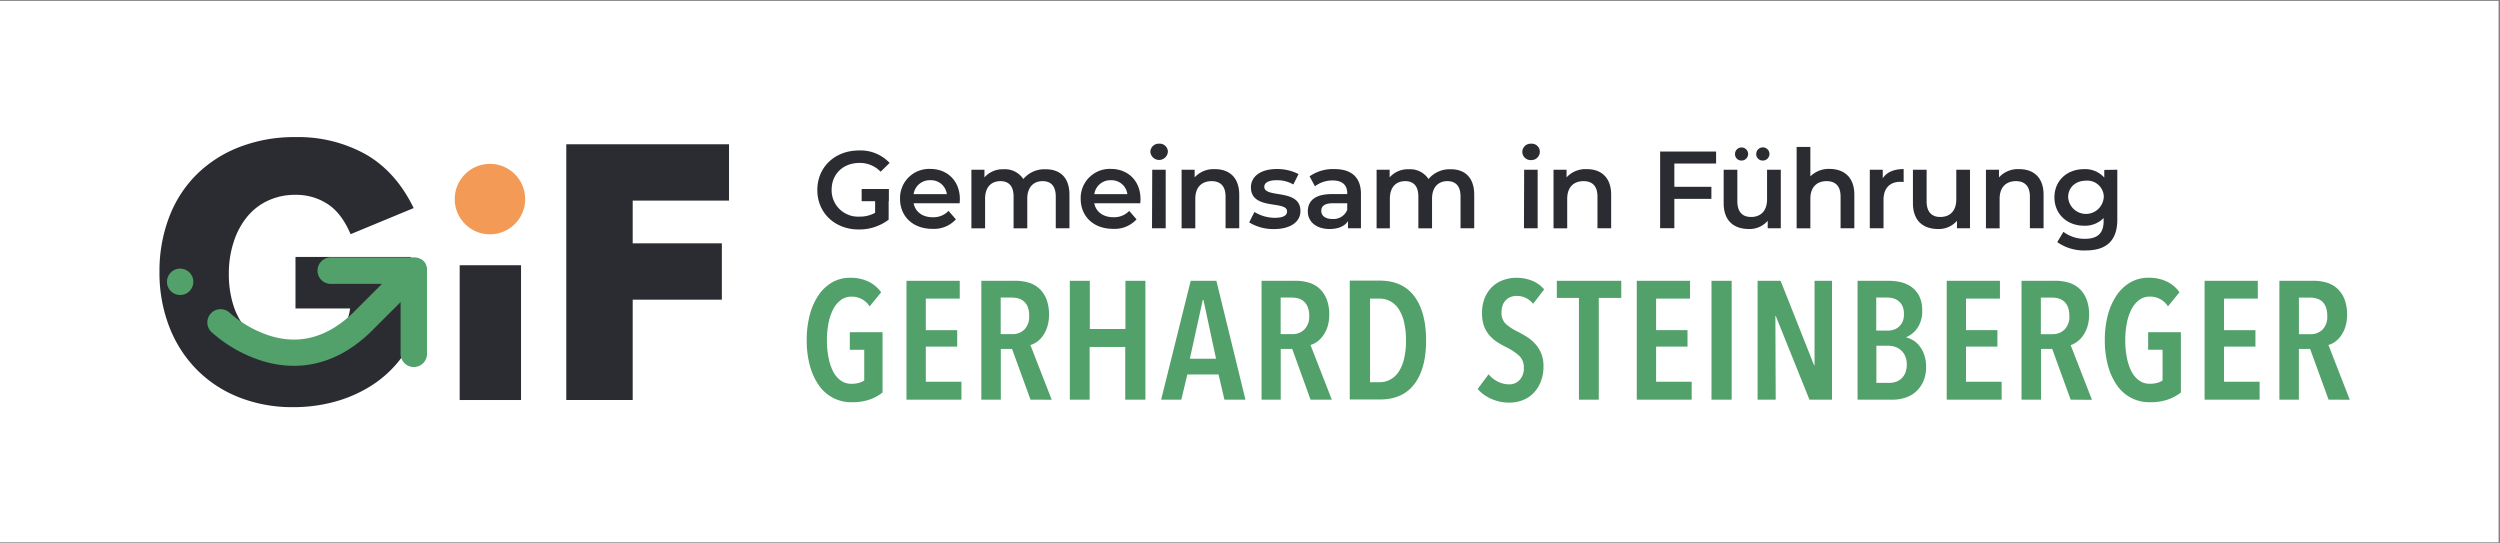 <?xml version="1.0" encoding="UTF-8"?>
<svg xmlns="http://www.w3.org/2000/svg" id="Layer_1" data-name="Layer 1" width="230mm" height="50mm" viewBox="0 0 651.97 141.73">
  <rect x="0" y="0" width="651.97" height="141.73" fill="#808080" stroke="none"/>
  <defs>
    <style>.cls-1{fill:#fff;}.cls-2{fill:#2a2c31;}.cls-3{fill:#f29a56;}.cls-4{fill:#52a06a;}</style>
  </defs>
  <title>GiF Logo GiFuName auf Weiss</title>
  <rect id="Rectangle_7" data-name="Rectangle 7" class="cls-1" x="-0.26" y="0.23" width="651.86" height="141.2"></rect>
  <path class="cls-2" d="M107.12,71.31V67H77.06V80.44H91.3a13.09,13.09,0,0,1-1.68,5,10.51,10.51,0,0,1-3.14,3.32,13.37,13.37,0,0,1-4.29,1.86,21.22,21.22,0,0,1-5,.57,18.58,18.58,0,0,1-7.61-1.46,14.87,14.87,0,0,1-5.48-4.11,17.73,17.73,0,0,1-3.32-6.28,26.78,26.78,0,0,1-1.1-7.87A26.28,26.28,0,0,1,61,62.93a19.61,19.61,0,0,1,3.54-6.5A15.2,15.2,0,0,1,70,52.27a16.66,16.66,0,0,1,7.07-1.46,14.93,14.93,0,0,1,8.36,2.39q3.67,2.38,6,7.87l16.45-6.81q-4.59-9.46-12.47-14a36.26,36.26,0,0,0-18.31-4.51,39.69,39.69,0,0,0-14.59,2.57A32.62,32.62,0,0,0,51.28,45.5a31.34,31.34,0,0,0-7.16,11.1,39.26,39.26,0,0,0-2.53,14.29,38.88,38.88,0,0,0,2.57,14.37A32.69,32.69,0,0,0,51.32,96.4a32,32,0,0,0,11,7.21,37.85,37.85,0,0,0,14.19,2.57,40.56,40.56,0,0,0,10.79-1.42,35,35,0,0,0,9.42-4.11,29.71,29.71,0,0,0,7.48-6.72,32.35,32.35,0,0,0,5-9.25,34.5,34.5,0,0,0,1.77-8c.17-1.67.29-3.45.36-5.33Z"></path>
  <path class="cls-2" d="M135.88,69.17v35.15h-16V69.17Z"></path>
  <path class="cls-2" d="M190.12,52.31H165V63.46h23.25V78.14H165v26.18H147.68V37.63h42.44Z"></path>
  <circle id="Ellipse_2" data-name="Ellipse 2" class="cls-3" cx="127.77" cy="51.92" r="9.19"></circle>
  <path class="cls-4" d="M111.35,70s0-.07,0-.11a3.26,3.26,0,0,0-.27-.87.3.3,0,0,0,0-.08,2.82,2.82,0,0,0-.21-.38v0a3.07,3.07,0,0,0-.28-.35l-.07-.08a2.27,2.27,0,0,0-.32-.3h0c-.12-.09-.24-.18-.37-.26l-.09,0a2.74,2.74,0,0,0-.42-.21h0a3.26,3.26,0,0,0-.44-.15l-.09,0a3.25,3.25,0,0,0-.45-.08h-.06l-.28,0H86.25a3.45,3.45,0,0,0,0,6.9H99.61l-7.73,7.73C85.31,88,78.05,90,70.3,87.53a29.19,29.19,0,0,1-10.37-5.94,3.45,3.45,0,0,0-4.79,5A36.06,36.06,0,0,0,68,94c7.18,2.32,18,2.9,28.72-7.47l0,0,7.75-7.75V92.08a3.45,3.45,0,1,0,6.89,0V70.44A3.44,3.44,0,0,0,111.35,70Z"></path>
  <circle class="cls-4" cx="46.98" cy="73.49" r="3.45"></circle>
  <path class="cls-2" d="M228.23,49.29h3.52v8a12.65,12.65,0,0,1-7.83,2.55c-6.2,0-10.77-4.32-10.77-10.29S217.72,39.24,224,39.24a10.35,10.35,0,0,1,8,3.25l-2.35,2.29a7.43,7.43,0,0,0-5.51-2.29c-4.26,0-7.26,2.89-7.26,7a6.88,6.88,0,0,0,7.23,7,8.08,8.08,0,0,0,4.11-1Z"></path>
  <path class="cls-2" d="M250.26,53h-12c.43,2.22,2.29,3.65,4.94,3.65A5.45,5.45,0,0,0,247.37,55l1.92,2.2a7.76,7.76,0,0,1-6.14,2.48c-5.12,0-8.43-3.28-8.43-7.83a7.59,7.59,0,0,1,7.88-7.8c4.46,0,7.72,3.12,7.72,7.89C250.32,52.26,250.29,52.69,250.26,53Zm-12-2.38h8.66A4.15,4.15,0,0,0,242.6,47,4.22,4.22,0,0,0,238.26,50.66Z"></path>
  <path class="cls-2" d="M278.9,50.78v8.74h-3.57V51.24c0-2.72-1.26-4-3.43-4-2.34,0-4,1.54-4,4.57v7.74h-3.57V51.24c0-2.72-1.26-4-3.43-4-2.37,0-4,1.54-4,4.57v7.74h-3.57V44.26h3.4v2a6.32,6.32,0,0,1,5-2.12,5.71,5.71,0,0,1,5.14,2.55,7.14,7.14,0,0,1,5.71-2.55C276.33,44.09,278.9,46.18,278.9,50.78Z"></path>
  <path class="cls-2" d="M297.37,53h-12c.43,2.22,2.29,3.65,5,3.65A5.48,5.48,0,0,0,294.49,55l1.91,2.2a7.75,7.75,0,0,1-6.14,2.48c-5.11,0-8.43-3.28-8.43-7.83a7.59,7.59,0,0,1,7.89-7.8c4.45,0,7.71,3.12,7.71,7.89C297.43,52.26,297.4,52.69,297.37,53Zm-12-2.38H294A4.14,4.14,0,0,0,289.72,47,4.21,4.21,0,0,0,285.38,50.66Z"></path>
  <path class="cls-2" d="M300,39.61a2.17,2.17,0,0,1,2.29-2.14,2.12,2.12,0,0,1,2.28,2.05,2.29,2.29,0,0,1-4.57.09Zm.49,4.65H304V59.52h-3.57Z"></path>
  <path class="cls-2" d="M323.18,50.78v8.74h-3.57V51.24c0-2.72-1.35-4-3.63-4-2.55,0-4.26,1.54-4.26,4.6v7.71h-3.57V44.26h3.4v2a6.64,6.64,0,0,1,5.26-2.15C320.46,44.09,323.18,46.18,323.18,50.78Z"></path>
  <path class="cls-2" d="M325.77,58l1.37-2.72a10.23,10.23,0,0,0,5.32,1.52c2.25,0,3.19-.63,3.19-1.69,0-2.91-9.42-.17-9.42-6.26,0-2.88,2.6-4.77,6.71-4.77a12.1,12.1,0,0,1,5.71,1.32l-1.37,2.71A8.29,8.29,0,0,0,332.91,47c-2.17,0-3.2.71-3.2,1.71,0,3.09,9.43.35,9.43,6.32,0,2.85-2.63,4.71-6.91,4.71A12.12,12.12,0,0,1,325.77,58Z"></path>
  <path class="cls-2" d="M354.92,50.58v8.94h-3.38V57.66c-.85,1.32-2.51,2.06-4.79,2.06-3.49,0-5.69-1.91-5.69-4.57s1.71-4.54,6.34-4.54h3.94v-.23c0-2.09-1.25-3.32-3.79-3.32a7.56,7.56,0,0,0-4.63,1.52l-1.4-2.6A10.71,10.71,0,0,1,348,44.09C352.37,44.09,354.92,46.18,354.92,50.58Zm-3.58,4.17V53h-3.68c-2.43,0-3.09.91-3.09,2,0,1.28,1.09,2.11,2.92,2.11A3.87,3.87,0,0,0,351.34,54.75Z"></path>
  <path class="cls-2" d="M384.46,50.78v8.74h-3.57V51.24c0-2.72-1.26-4-3.43-4-2.34,0-4,1.54-4,4.57v7.74h-3.57V51.24c0-2.72-1.26-4-3.43-4-2.37,0-4,1.54-4,4.57v7.74H359V44.26h3.4v2a6.32,6.32,0,0,1,5-2.12,5.71,5.71,0,0,1,5.14,2.55,7.14,7.14,0,0,1,5.72-2.55C381.89,44.09,384.46,46.18,384.46,50.78Z"></path>
  <path class="cls-2" d="M397,39.61a2.17,2.17,0,0,1,2.28-2.14,2.12,2.12,0,0,1,2.29,2.05,2.2,2.2,0,0,1-2.29,2.23A2.17,2.17,0,0,1,397,39.61Zm.48,4.65H401V59.52h-3.57Z"></path>
  <path class="cls-2" d="M420.17,50.78v8.74H416.6V51.24c0-2.72-1.34-4-3.63-4-2.54,0-4.26,1.54-4.26,4.6v7.71h-3.57V44.26h3.4v2a6.64,6.64,0,0,1,5.26-2.15C417.46,44.09,420.17,46.18,420.17,50.78Z"></path>
  <path class="cls-2" d="M436.65,42.64v6.08h9.66v3.14h-9.66v7.66h-3.71v-20h14.6v3.12Z"></path>
  <path class="cls-2" d="M464.41,44.26V59.52H461V57.58a6.23,6.23,0,0,1-4.92,2.14c-3.91,0-6.57-2.14-6.57-6.74V44.26h3.57v8.23c0,2.77,1.32,4.09,3.58,4.09,2.48,0,4.17-1.54,4.17-4.6V44.26Zm-11.94-4.11a1.71,1.71,0,1,1,1.71,1.72A1.67,1.67,0,0,1,452.47,40.15Zm5.54,0a1.72,1.72,0,1,1,1.71,1.72A1.67,1.67,0,0,1,458,40.15Z"></path>
  <path class="cls-2" d="M483.59,50.78v8.74H480V51.24c0-2.72-1.34-4-3.63-4-2.54,0-4.25,1.54-4.25,4.6v7.71h-3.58V38.32h3.58V46a6.79,6.79,0,0,1,5.08-1.95C480.88,44.09,483.59,46.18,483.59,50.78Z"></path>
  <path class="cls-2" d="M496.45,44.09v3.4a5.15,5.15,0,0,0-.83-.08c-2.71,0-4.42,1.6-4.42,4.71v7.4h-3.58V44.26H491v2.23C492.05,44.89,493.91,44.09,496.45,44.09Z"></path>
  <path class="cls-2" d="M513.75,44.26V59.52h-3.4V57.58a6.22,6.22,0,0,1-4.91,2.14c-3.91,0-6.57-2.14-6.57-6.74V44.26h3.57v8.23c0,2.77,1.31,4.09,3.57,4.09,2.49,0,4.17-1.54,4.17-4.6V44.26Z"></path>
  <path class="cls-2" d="M532.94,50.78v8.74h-3.57V51.24c0-2.72-1.35-4-3.63-4-2.55,0-4.26,1.54-4.26,4.6v7.71h-3.57V44.26h3.4v2a6.64,6.64,0,0,1,5.26-2.15C530.22,44.09,532.94,46.18,532.94,50.78Z"></path>
  <path class="cls-2" d="M552.17,44.26v13c0,5.54-2.89,8.05-8.23,8.05a12.11,12.11,0,0,1-7.43-2.17l1.6-2.68a9.22,9.22,0,0,0,5.63,1.82c3.37,0,4.86-1.54,4.86-4.62v-.8a6.74,6.74,0,0,1-5.12,2c-4.37,0-7.71-3-7.71-7.4s3.34-7.35,7.71-7.35a6.64,6.64,0,0,1,5.29,2.2v-2Zm-3.52,7.18A4.29,4.29,0,0,0,544,47.12c-2.71,0-4.65,1.74-4.65,4.32a4.65,4.65,0,0,0,9.28,0Z"></path>
  <rect class="cls-2" x="224.71" y="49.29" width="7.04" height="3.18"></rect>
  <path class="cls-4" d="M226.83,104.19a13.79,13.79,0,0,1-4.67.7,10.16,10.16,0,0,1-8.65-4.47,16.4,16.4,0,0,1-2.32-5.12,25.2,25.2,0,0,1-.81-6.61,25.74,25.74,0,0,1,.79-6.53A16.74,16.74,0,0,1,213.45,77,11.06,11.06,0,0,1,217,73.64a9.37,9.37,0,0,1,4.73-1.2,10.83,10.83,0,0,1,4.77,1,8.65,8.65,0,0,1,3.29,2.79l-3,3.67a5.48,5.48,0,0,0-4.73-2.54,4.55,4.55,0,0,0-2.83.92,7.08,7.08,0,0,0-2,2.48,13.31,13.31,0,0,0-1.18,3.61,22.45,22.45,0,0,0-.4,4.34,23.28,23.28,0,0,0,.4,4.44,13.42,13.42,0,0,0,1.18,3.64,6.72,6.72,0,0,0,2,2.43,4.76,4.76,0,0,0,2.87.87,7,7,0,0,0,1.9-.24,4.22,4.22,0,0,0,1.38-.63v-8h-3.76V86.63h8.54v15.72A11.46,11.46,0,0,1,226.83,104.19Z"></path>
  <path class="cls-4" d="M236.4,104.23v-31h13.89v4.64h-8.85V86.1h8.19v4.29h-8.19v9.16h9.29v4.68Z"></path>
  <path class="cls-4" d="M268.75,104.23,263.93,91H261v13.22h-5.08v-31h8.85a12.13,12.13,0,0,1,3.55.5,7.12,7.12,0,0,1,2.78,1.6,7.6,7.6,0,0,1,1.82,2.76,11,11,0,0,1,.65,4,10,10,0,0,1-.46,3.18,8.25,8.25,0,0,1-1.16,2.34,6.56,6.56,0,0,1-1.55,1.56,5.55,5.55,0,0,1-1.69.81l5.56,14.27Zm-.35-21.89A6,6,0,0,0,268,80a3.62,3.62,0,0,0-2.45-2.18,5.74,5.74,0,0,0-1.58-.22h-3v9.54h3a4.41,4.41,0,0,0,3.18-1.2A4.81,4.81,0,0,0,268.4,82.34Z"></path>
  <path class="cls-4" d="M293.45,104.23V90.48h-9.29v13.75H279v-31h5.21V85.8h9.29V73.23h5.21v31Z"></path>
  <path class="cls-4" d="M319.32,104.23l-1.53-6.57h-8.15l-1.57,6.57h-5.26l7.71-31h6.7l7.58,31Zm-5.47-26h-.18L310.3,93.55h6.83Z"></path>
  <path class="cls-4" d="M341.78,104.23,337,91H334v13.22H329v-31h8.84a12.09,12.09,0,0,1,3.55.5,7.05,7.05,0,0,1,2.78,1.6,7.48,7.48,0,0,1,1.82,2.76,10.8,10.8,0,0,1,.66,4,10.24,10.24,0,0,1-.46,3.18A8.81,8.81,0,0,1,345,87.59a6.79,6.79,0,0,1-1.56,1.56,5.61,5.61,0,0,1-1.68.81l5.56,14.27Zm-.35-21.89A5.84,5.84,0,0,0,341,80a3.57,3.57,0,0,0-2.45-2.18,5.67,5.67,0,0,0-1.57-.22h-3v9.54h3a4.39,4.39,0,0,0,3.17-1.2A4.81,4.81,0,0,0,341.43,82.34Z"></path>
  <path class="cls-4" d="M371.91,88.77q0,7.37-3.08,11.41t-9.09,4H352v-31h7.79q6,0,9.05,4.09T371.91,88.77Zm-5.25,0a20.1,20.1,0,0,0-.51-4.81,10.45,10.45,0,0,0-1.42-3.42,6.23,6.23,0,0,0-2.19-2,5.8,5.8,0,0,0-2.76-.67h-2.49v21.8h2.49a5.8,5.8,0,0,0,2.76-.67,6.23,6.23,0,0,0,2.19-2,10.56,10.56,0,0,0,1.42-3.39A19.78,19.78,0,0,0,366.66,88.77Z"></path>
  <path class="cls-4" d="M399.81,79.23a5.33,5.33,0,0,0-4.29-2.06,4.45,4.45,0,0,0-1.45.24,3.55,3.55,0,0,0-1.27.77,3.64,3.64,0,0,0-.9,1.35,5.35,5.35,0,0,0-.32,2,3.9,3.9,0,0,0,1.18,3,13.83,13.83,0,0,0,3.11,2,26.55,26.55,0,0,1,2.32,1.32,10.13,10.13,0,0,1,2.14,1.79,8.36,8.36,0,0,1,2.19,5.92,10.48,10.48,0,0,1-.72,4,8.78,8.78,0,0,1-1.93,3,7.92,7.92,0,0,1-2.82,1.82,9.55,9.55,0,0,1-3.42.61,11.15,11.15,0,0,1-4.77-1,9.87,9.87,0,0,1-3.5-2.54l2.84-3.85a7.25,7.25,0,0,0,2.43,1.93,6.63,6.63,0,0,0,2.92.7,3.64,3.64,0,0,0,2.75-1.14,4.44,4.44,0,0,0,1.1-3.2,4.12,4.12,0,0,0-1.31-3.2,15.36,15.36,0,0,0-3.33-2.18,21.2,21.2,0,0,1-2.39-1.36,9.26,9.26,0,0,1-2-1.78A8,8,0,0,1,387,85a9.85,9.85,0,0,1-.5-3.31,10,10,0,0,1,.77-4.14,8.51,8.51,0,0,1,2-2.87A7.91,7.91,0,0,1,392.15,73a9.52,9.52,0,0,1,3.19-.55,11,11,0,0,1,4.23.76,8.27,8.27,0,0,1,3.13,2.26Z"></path>
  <path class="cls-4" d="M416.94,77.69v26.54h-5.17V77.69H406V73.23h16.81v4.46Z"></path>
  <path class="cls-4" d="M426.85,104.23v-31h13.89v4.64h-8.85V86.1h8.19v4.29h-8.19v9.16h9.28v4.68Z"></path>
  <path class="cls-4" d="M446.34,104.23v-31h5.26v31Z"></path>
  <path class="cls-4" d="M471.88,104.23l-8.8-21.89H463l.08,21.89h-4.72v-31h6l8.72,22h.13l0-22h4.55v31Z"></path>
  <path class="cls-4" d="M502.3,95.56a9.24,9.24,0,0,1-.81,4.1,8.08,8.08,0,0,1-2.06,2.67,7.59,7.59,0,0,1-2.8,1.46,10.9,10.9,0,0,1-3,.44h-9.2v-31h8.23a14.35,14.35,0,0,1,2.89.32,8.06,8.06,0,0,1,2.81,1.19,6.81,6.81,0,0,1,2.1,2.36,8.17,8.17,0,0,1,.83,3.92A7.53,7.53,0,0,1,500,85.58a6.62,6.62,0,0,1-2.84,2.32V88a7,7,0,0,1,1.77.75,5.78,5.78,0,0,1,1.64,1.47,7.78,7.78,0,0,1,1.23,2.27A9.16,9.16,0,0,1,502.3,95.56Zm-5.78-13.71a4.75,4.75,0,0,0-.37-2,3.75,3.75,0,0,0-1-1.31,3.41,3.41,0,0,0-1.37-.72,5.79,5.79,0,0,0-1.61-.22h-2.87v8.62h3a5.05,5.05,0,0,0,1.54-.24,3.61,3.61,0,0,0,1.35-.76,4.06,4.06,0,0,0,1-1.36A4.93,4.93,0,0,0,496.52,81.85Zm.74,13.27a5.49,5.49,0,0,0-.43-2.3,4.56,4.56,0,0,0-1.13-1.53,4.46,4.46,0,0,0-1.53-.85,5.28,5.28,0,0,0-1.65-.27h-3.18v9.68h3.31a5.4,5.4,0,0,0,1.78-.28,3.89,3.89,0,0,0,1.46-.88,4.28,4.28,0,0,0,1-1.46A5.58,5.58,0,0,0,497.26,95.12Z"></path>
  <path class="cls-4" d="M507.68,104.23v-31h13.88v4.64h-8.85V86.1h8.19v4.29h-8.19v9.16H522v4.68Z"></path>
  <path class="cls-4" d="M540,104.23,535.2,91h-2.93v13.22h-5.08v-31H536a12.09,12.09,0,0,1,3.55.5,7.05,7.05,0,0,1,2.78,1.6,7.48,7.48,0,0,1,1.82,2.76,10.8,10.8,0,0,1,.66,4,10.24,10.24,0,0,1-.46,3.18,8.81,8.81,0,0,1-1.16,2.34,6.79,6.79,0,0,1-1.56,1.56A5.61,5.61,0,0,1,540,90l5.56,14.27Zm-.35-21.89a5.84,5.84,0,0,0-.4-2.33,3.57,3.57,0,0,0-2.45-2.18,5.67,5.67,0,0,0-1.57-.22h-3v9.54h3a4.39,4.39,0,0,0,3.17-1.2A4.81,4.81,0,0,0,539.67,82.34Z"></path>
  <path class="cls-4" d="M565.36,104.19a13.79,13.79,0,0,1-4.67.7,10.16,10.16,0,0,1-8.65-4.47,16.4,16.4,0,0,1-2.32-5.12,25.2,25.2,0,0,1-.81-6.61,25.74,25.74,0,0,1,.79-6.53A16.74,16.74,0,0,1,552,77a11.06,11.06,0,0,1,3.59-3.37,9.37,9.37,0,0,1,4.73-1.2,10.83,10.83,0,0,1,4.77,1,8.57,8.57,0,0,1,3.29,2.79l-3,3.67a5.48,5.48,0,0,0-4.73-2.54,4.55,4.55,0,0,0-2.83.92,7.08,7.08,0,0,0-2,2.48,13.31,13.31,0,0,0-1.18,3.61,22.45,22.45,0,0,0-.4,4.34,23.28,23.28,0,0,0,.4,4.44,13.42,13.42,0,0,0,1.18,3.64,6.72,6.72,0,0,0,2,2.43,4.76,4.76,0,0,0,2.87.87,7,7,0,0,0,1.9-.24,4.22,4.22,0,0,0,1.38-.63v-8h-3.76V86.63h8.54v15.72A11.46,11.46,0,0,1,565.36,104.19Z"></path>
  <path class="cls-4" d="M574.93,104.23v-31h13.88v4.64H580V86.1h8.19v4.29H580v9.16h9.28v4.68Z"></path>
  <path class="cls-4" d="M607.27,104.23,602.45,91h-2.93v13.22h-5.08v-31h8.85a12.07,12.07,0,0,1,3.54.5,7.05,7.05,0,0,1,2.78,1.6,7.48,7.48,0,0,1,1.82,2.76,10.8,10.8,0,0,1,.66,4,10,10,0,0,1-.46,3.18,8.52,8.52,0,0,1-1.16,2.34,6.79,6.79,0,0,1-1.56,1.56,5.61,5.61,0,0,1-1.68.81l5.56,14.27Zm-.35-21.89a6,6,0,0,0-.39-2.33,3.86,3.86,0,0,0-1-1.44,3.76,3.76,0,0,0-1.43-.74,5.67,5.67,0,0,0-1.57-.22h-3v9.54h3a4.39,4.39,0,0,0,3.17-1.2A4.81,4.81,0,0,0,606.92,82.34Z"></path>
</svg>
